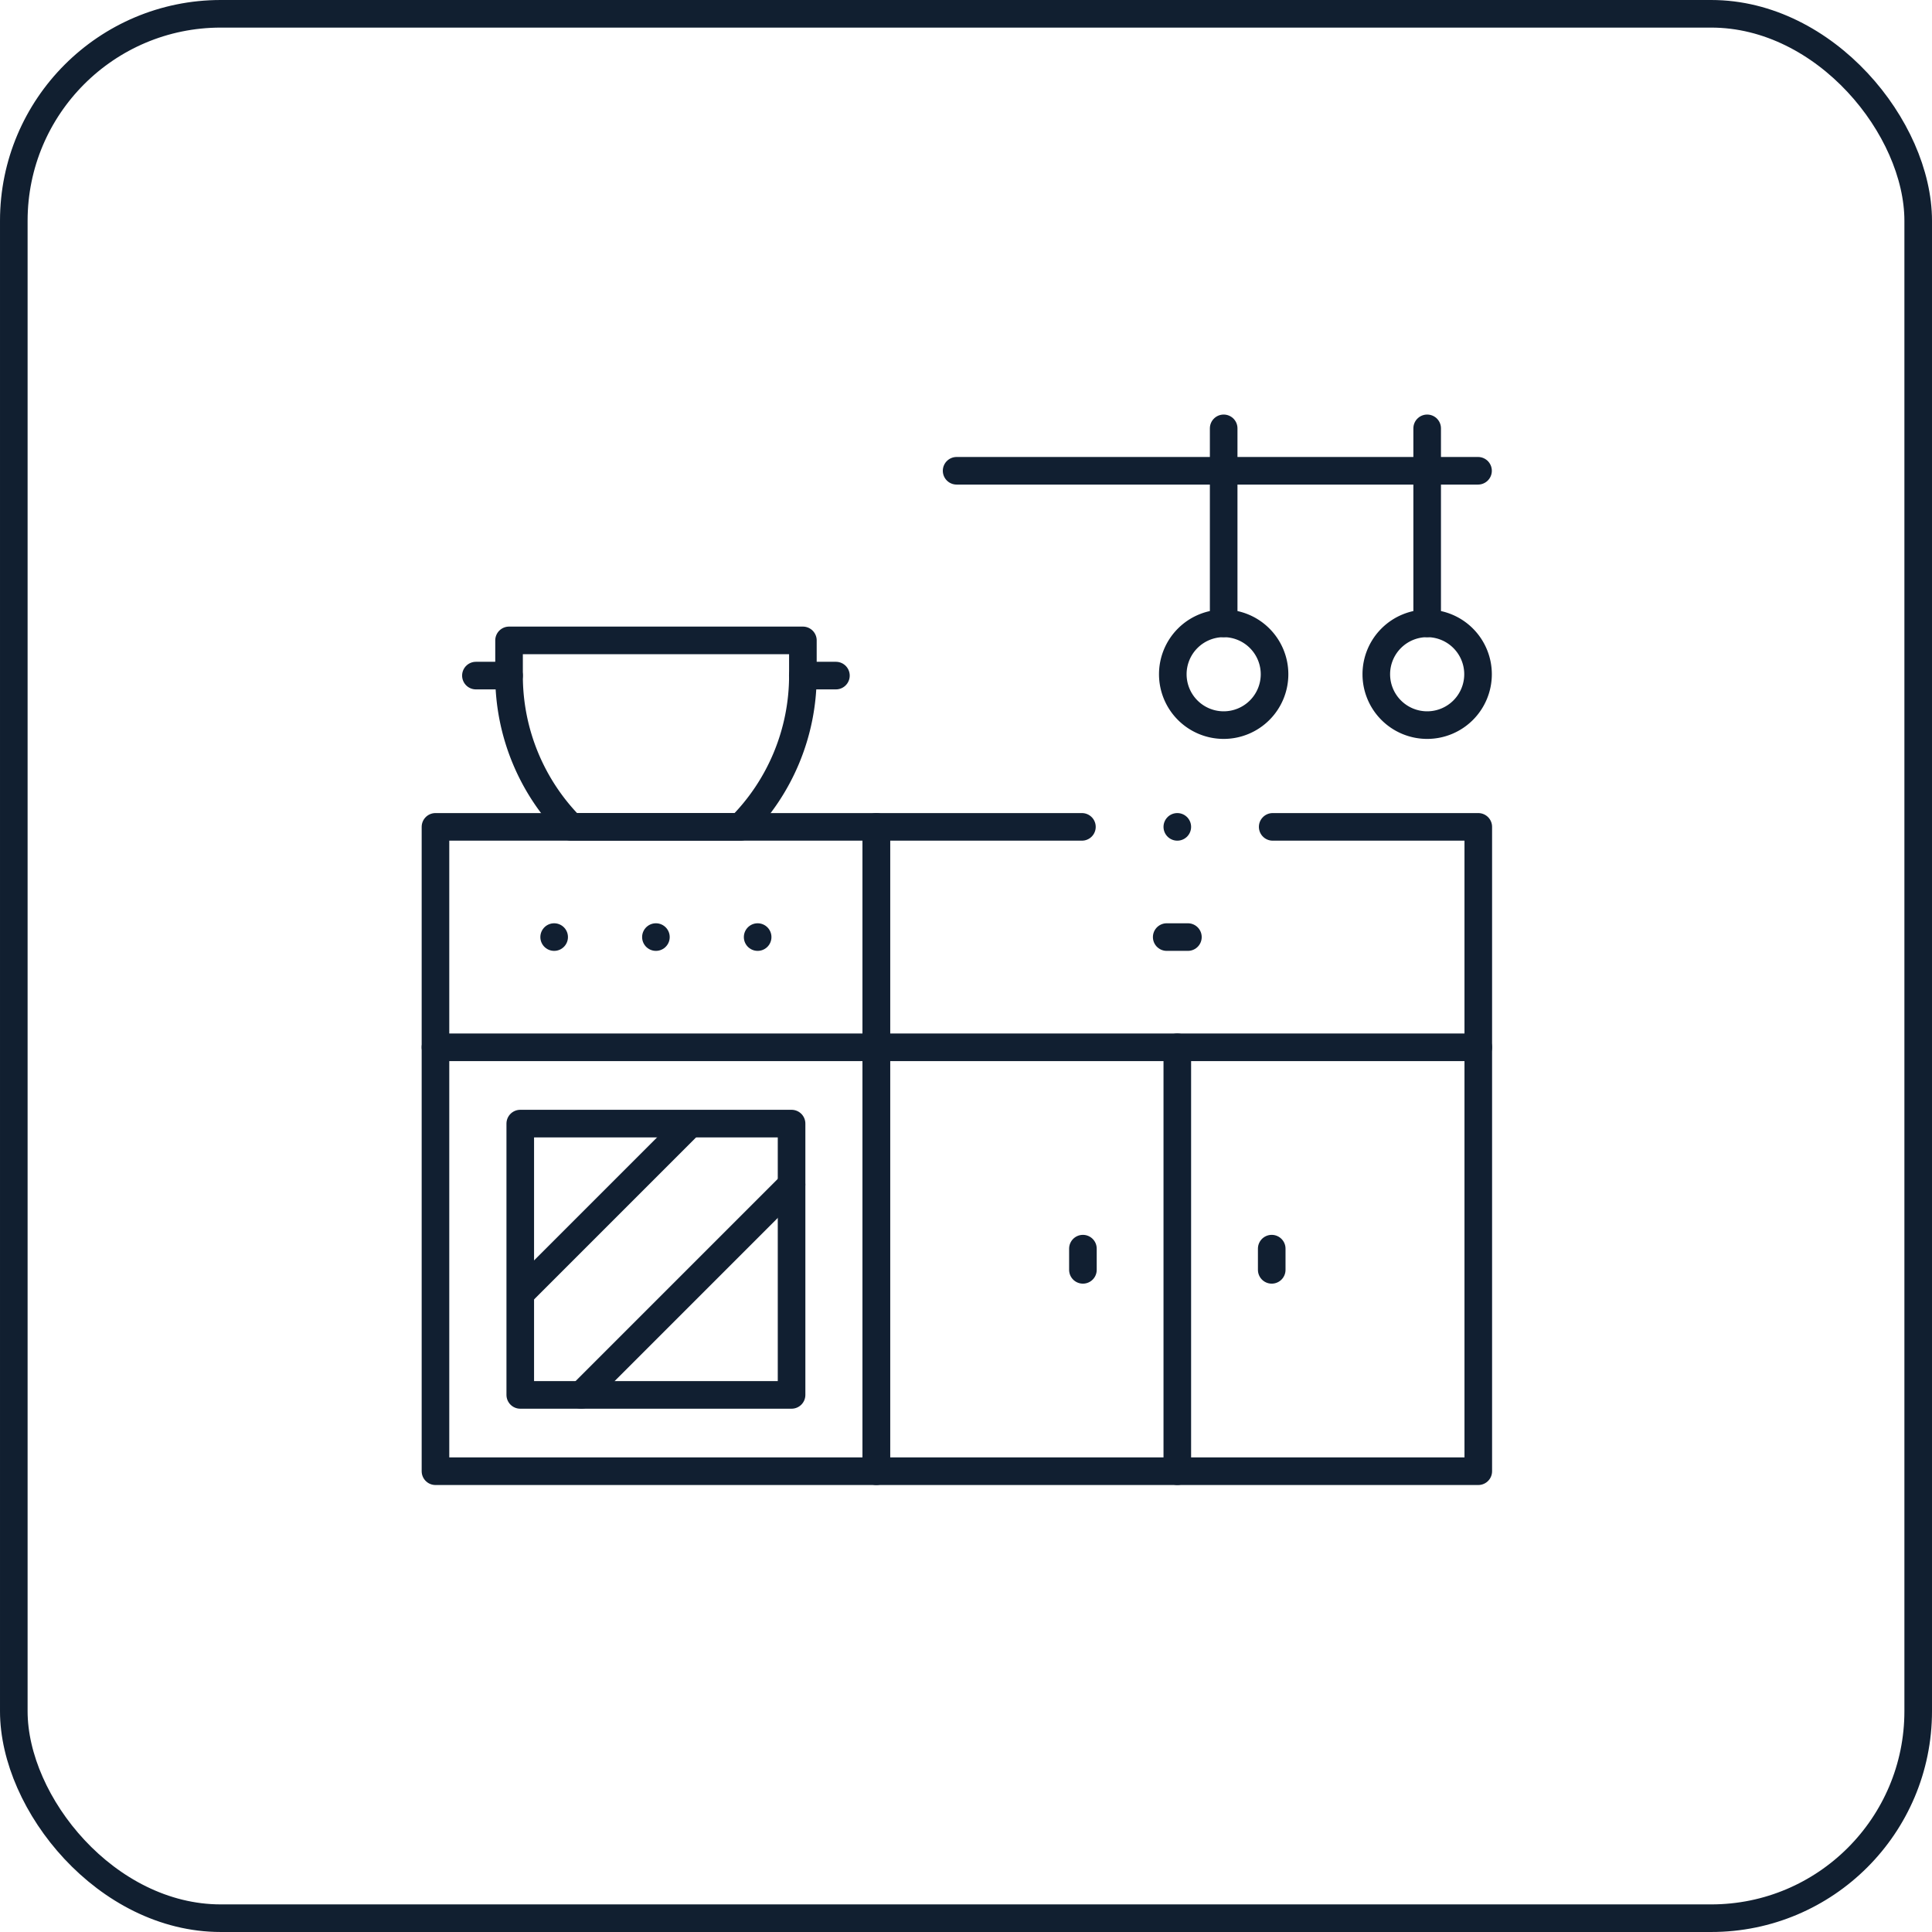 <svg xmlns="http://www.w3.org/2000/svg" xmlns:xlink="http://www.w3.org/1999/xlink" width="70" height="70" viewBox="0 0 70 70">
  <defs>
    <clipPath id="clip-path">
      <path id="path4404" d="M0-682.665H39.32v39.32H0Z" transform="translate(0 682.665)" fill="none"/>
    </clipPath>
  </defs>
  <g id="Grupo_490" data-name="Grupo 490" transform="translate(-297 -971)">
    <g id="Rectángulo_341" data-name="Rectángulo 341" transform="translate(297 971)" fill="none" stroke="#111f30" stroke-width="1">
      <rect width="70" height="70" rx="8" stroke="none"/>
      <rect x="0.5" y="0.5" width="69" height="69" rx="7.5" fill="none"/>
    </g>
    <g id="g4398" transform="translate(312 985.753)">
      <g id="g4400" transform="translate(0 0)">
        <g id="g4402" clip-path="url(#clip-path)">
          <g id="g4408" transform="translate(16.751 15.206)">
            <path id="path4410" d="M-121.885,0h-7.449V23.346h21.81V0h-7.449" transform="translate(129.334)" fill="none" stroke="#111f31" stroke-linecap="round" stroke-linejoin="round" stroke-width="1"/>
          </g>
          <g id="g4412" transform="translate(0.778 15.206)">
            <path id="path4414" d="M-70.366,0h11.673V23.346H-74.666V0h4.531" transform="translate(74.666)" fill="none" stroke="#111f31" stroke-linecap="round" stroke-linejoin="round" stroke-width="1"/>
          </g>
          <g id="g4416" transform="translate(16.751 23.192)">
            <path id="path4418" d="M0,0H21.81" fill="none" stroke="#111f31" stroke-linecap="round" stroke-linejoin="round" stroke-width="1"/>
          </g>
          <g id="g4420" transform="translate(27.656 23.192)">
            <path id="path4422" d="M0,0V15.359" fill="none" stroke="#111f31" stroke-linecap="round" stroke-linejoin="round" stroke-width="1"/>
          </g>
        </g>
      </g>
      <g id="g4424" transform="translate(27.272 19.199)">
        <path id="path4426" d="M0,0H.768" transform="translate(0 0)" fill="none" stroke="#111f31" stroke-linecap="round" stroke-linejoin="round" stroke-width="1"/>
      </g>
      <g id="g4428" transform="translate(5.078 19.199)">
        <path id="path4430" d="M0,0H0" transform="translate(0 0)" fill="none" stroke="#111f31" stroke-linecap="round" stroke-linejoin="round" stroke-width="1"/>
      </g>
      <g id="g4432" transform="translate(8.765 19.199)">
        <path id="path4434" d="M0,0H0" transform="translate(0 0)" fill="none" stroke="#111f31" stroke-linecap="round" stroke-linejoin="round" stroke-width="1"/>
      </g>
      <g id="g4436" transform="translate(12.451 19.199)">
        <path id="path4438" d="M0,0H0" transform="translate(0 0)" fill="none" stroke="#111f31" stroke-linecap="round" stroke-linejoin="round" stroke-width="1"/>
      </g>
      <g id="g4440" transform="translate(31.077 30.488)">
        <path id="path4442" d="M0,0V.768" fill="none" stroke="#111f31" stroke-linecap="round" stroke-linejoin="round" stroke-width="1"/>
      </g>
      <g id="g4444" transform="translate(24.236 30.488)">
        <path id="path4446" d="M0,0V.768" fill="none" stroke="#111f31" stroke-linecap="round" stroke-linejoin="round" stroke-width="1"/>
      </g>
      <g id="g4448" transform="translate(0 0)">
        <g id="g4450" clip-path="url(#clip-path)">
          <g id="g4456" transform="translate(0.778 23.192)">
            <path id="path4458" d="M-261.359,0h-15.974" transform="translate(277.333)" fill="none" stroke="#111f31" stroke-linecap="round" stroke-linejoin="round" stroke-width="1"/>
          </g>
        </g>
      </g>
      <path id="path4460" d="M76.666-222.17h-9.83V-232h9.83Z" transform="translate(-62.986 257.957)" fill="none" stroke="#111f31" stroke-linecap="round" stroke-linejoin="round" stroke-width="1"/>
      <g id="g4462" transform="translate(3.993 26.101)">
        <path id="path4464" d="M-96.165,0l-5.877,5.877" transform="translate(102.042)" fill="none" stroke="#111f31" stroke-linecap="round" stroke-linejoin="round" stroke-width="1"/>
      </g>
      <g id="g4466" transform="translate(6.061 28.169)">
        <path id="path4468" d="M-124.646,0l-7.618,7.618" transform="translate(132.264)" fill="none" stroke="#111f31" stroke-linecap="round" stroke-linejoin="round" stroke-width="1"/>
      </g>
      <g id="g4470" transform="translate(0 0)">
        <g id="g4472" clip-path="url(#clip-path)">
          <g id="g4478" transform="translate(3.442 8.448)">
            <path id="path4480" d="M-137.193-110.575h-6.132l0,0a7.775,7.775,0,0,1-2.251-5.471v-1.285h10.646v1.277A7.775,7.775,0,0,1-137.193-110.575Z" transform="translate(145.578 117.333)" fill="none" stroke="#111f31" stroke-linecap="round" stroke-linejoin="round" stroke-width="1"/>
          </g>
          <g id="g4482" transform="translate(14.087 9.725)">
            <path id="path4484" d="M0,0H1.2" fill="none" stroke="#111f31" stroke-linecap="round" stroke-linejoin="round" stroke-width="1"/>
          </g>
          <g id="g4486" transform="translate(2.247 9.725)">
            <path id="path4488" d="M-19.555,0h-1.2" transform="translate(20.751)" fill="none" stroke="#111f31" stroke-linecap="round" stroke-linejoin="round" stroke-width="1"/>
          </g>
          <g id="g4490" transform="translate(19.66 2.304)">
            <path id="path4492" d="M0,0H18.892" fill="none" stroke="#111f31" stroke-linecap="round" stroke-linejoin="round" stroke-width="1"/>
          </g>
          <g id="g4494" transform="translate(27.493 7.833)">
            <path id="path4496" d="M-60.314-30.157a1.843,1.843,0,0,1-1.843,1.843A1.843,1.843,0,0,1-64-30.157,1.843,1.843,0,0,1-62.157-32,1.843,1.843,0,0,1-60.314-30.157Z" transform="translate(64 32)" fill="none" stroke="#111f31" stroke-linecap="round" stroke-linejoin="round" stroke-width="1"/>
          </g>
          <g id="g4498" transform="translate(29.336 0.768)">
            <path id="path4500" d="M0-115.6v-7.065" transform="translate(0 122.664)" fill="none" stroke="#111f31" stroke-linecap="round" stroke-linejoin="round" stroke-width="1"/>
          </g>
          <g id="g4502" transform="translate(34.866 7.833)">
            <path id="path4504" d="M-60.314-30.157a1.843,1.843,0,0,1-1.843,1.843A1.843,1.843,0,0,1-64-30.157,1.843,1.843,0,0,1-62.157-32,1.843,1.843,0,0,1-60.314-30.157Z" transform="translate(64 32)" fill="none" stroke="#111f31" stroke-linecap="round" stroke-linejoin="round" stroke-width="1"/>
          </g>
          <g id="g4506" transform="translate(36.709 0.768)">
            <path id="path4508" d="M0-115.6v-7.065" transform="translate(0 122.664)" fill="none" stroke="#111f31" stroke-linecap="round" stroke-linejoin="round" stroke-width="1"/>
          </g>
          <g id="g4510" transform="translate(27.656 15.206)">
            <path id="path4512" d="M0,0H0" fill="none" stroke="#111f31" stroke-linecap="round" stroke-linejoin="round" stroke-width="1"/>
          </g>
        </g>
      </g>
    </g>
  </g>
</svg>
